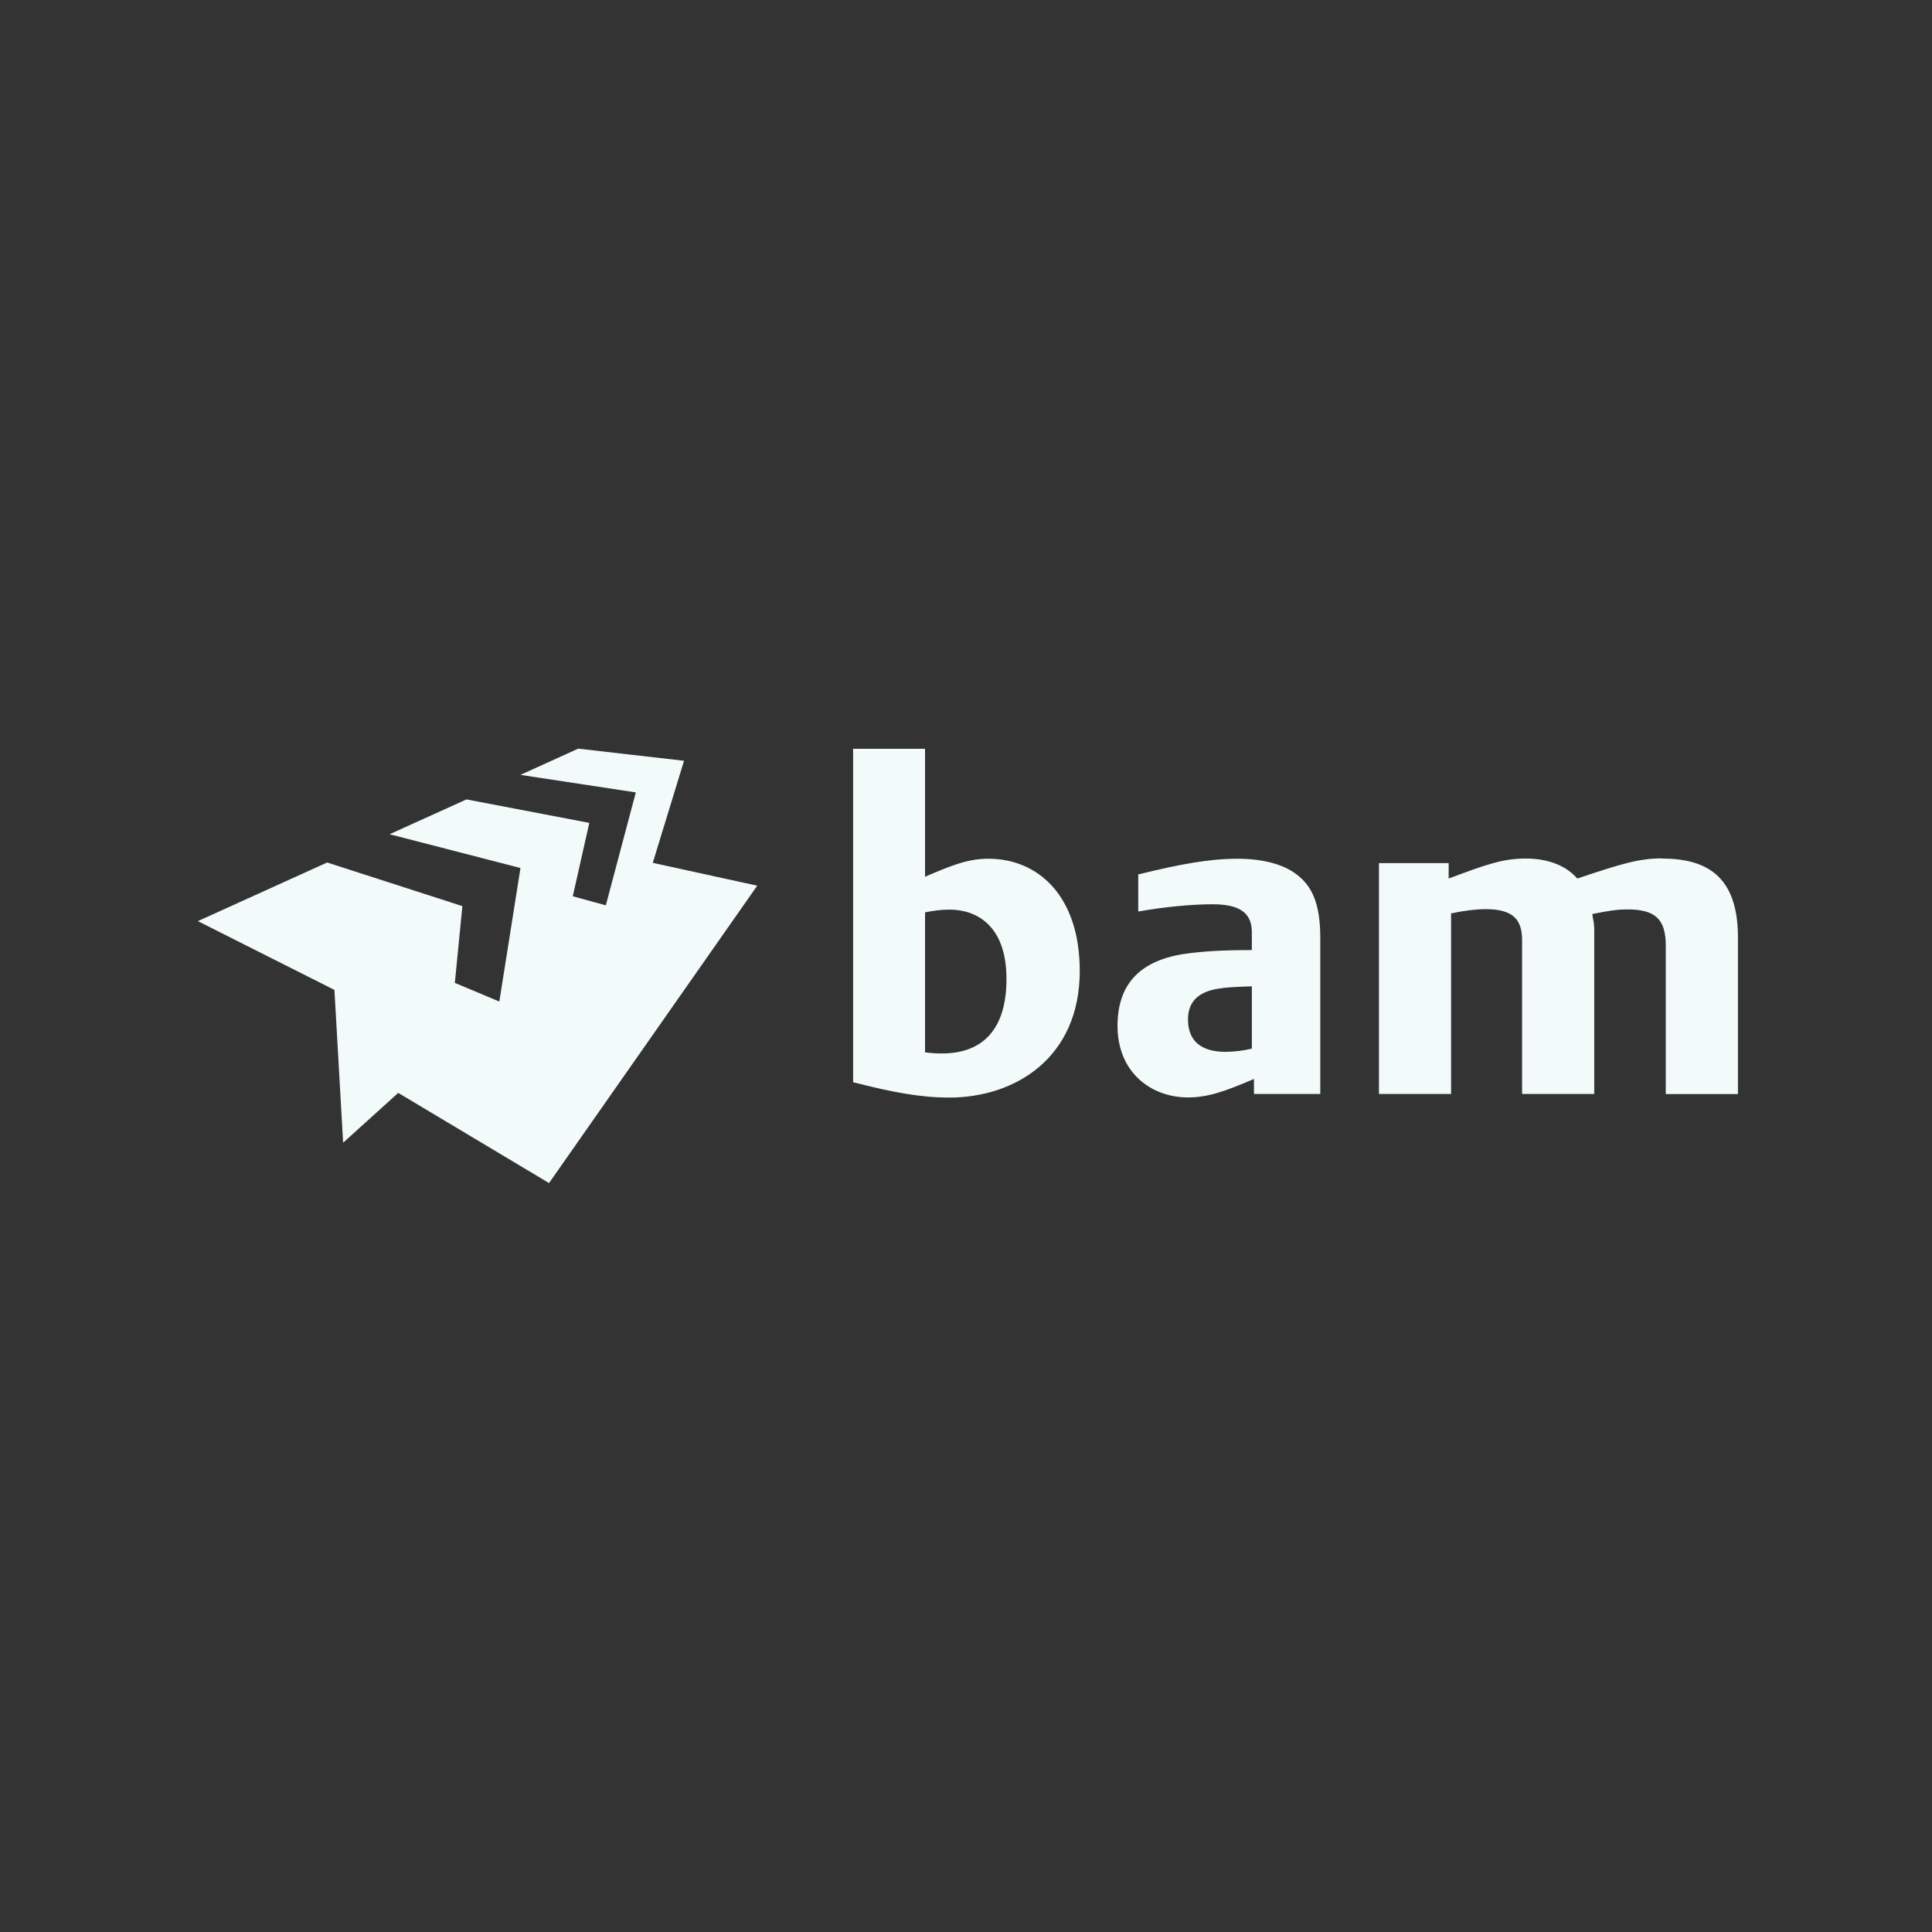 <svg xmlns="http://www.w3.org/2000/svg" id="Layer_1" data-name="Layer 1" viewBox="0 0 400 400"><rect x="0" y="0" width="400" height="400" fill="#333333" stroke="none"/><defs><style>      .cls-1 {        fill: #f2fafa;        stroke-width: 0px;      }    </style></defs><path id="BAM" class="cls-1" d="m344.06,177.75c9.08,0,15.76,3.48,15.76,16.25v32.52h-14.94v-30.75c0-5.41-2.14-7.54-8.08-7.48-1.96,0-3.82.28-7.15.95.07.23.08.41.09.58.31,1.33.33,1.88.33,3.15v33.53h-14.94v-31.86c0-4.28-1.87-6.4-7.54-6.41-1.98,0-4.56.32-7.16.88v37.39h-14.93v-47.8h14.43v3.19c7.82-2.93,11.26-4.14,15.92-4.14,5.05,0,8.57,1.68,10.71,4.14,9.2-3.09,12.86-4.17,17.49-4.17m-84.87,26.49v12.9c-1.73.41-3.65.66-5.47.66-4.51,0-7.75-1.83-7.75-6.71,0-3.56,2.04-5.62,5.99-6.32,1.92-.33,3.53-.41,7.22-.53m14.18,22.3v-32.38c0-6.97-1.68-10.7-4.95-13.13-2.88-2.19-7.29-3.21-12.21-3.21-5.8,0-12.06,1.16-20.53,3.25v7.68c5.47-.97,11.09-1.5,15.4-1.5,5.2,0,8.12,1.52,8.12,5.74v3.74c-4.55,0-8.59.13-12.59.61-9.48,1.06-15.22,5.48-15.22,15.09s6.93,14.81,14.59,14.81c4.25,0,7.8-1.33,13.66-3.82v3.11h13.74Zm-64.97-23.83c0,10.57-5.04,15.25-12.89,15.42-1.21.04-2.43-.04-3.97-.22v-28.99c1.91-.37,3.29-.56,5.12-.56,5.34,0,11.74,3.1,11.74,14.35m-3.71-24.89c-4.17,0-7.4,1.26-13.15,3.73v-26.49h-14.89v69.03c8.22,2.11,13.99,3.18,19.91,3.18,13.59,0,27.01-8.19,27.01-26.21,0-15.62-8.69-23.24-18.88-23.24Zm-133.62,58.79l11.4-10.31,31.22,18.67,43.11-61.57-21.63-4.73,6.47-21.13-21.91-2.51-11.96,5.43,23.89,3.63-6.21,23.38-6.84-1.88,3.42-15.19-25.43-4.86-15.92,7.21,27.1,6.99-4.38,27.65-9.21-3.87,1.56-15.89-27.99-9.03-26.77,12.14,28.27,14.24,1.8,31.64"></path></svg>